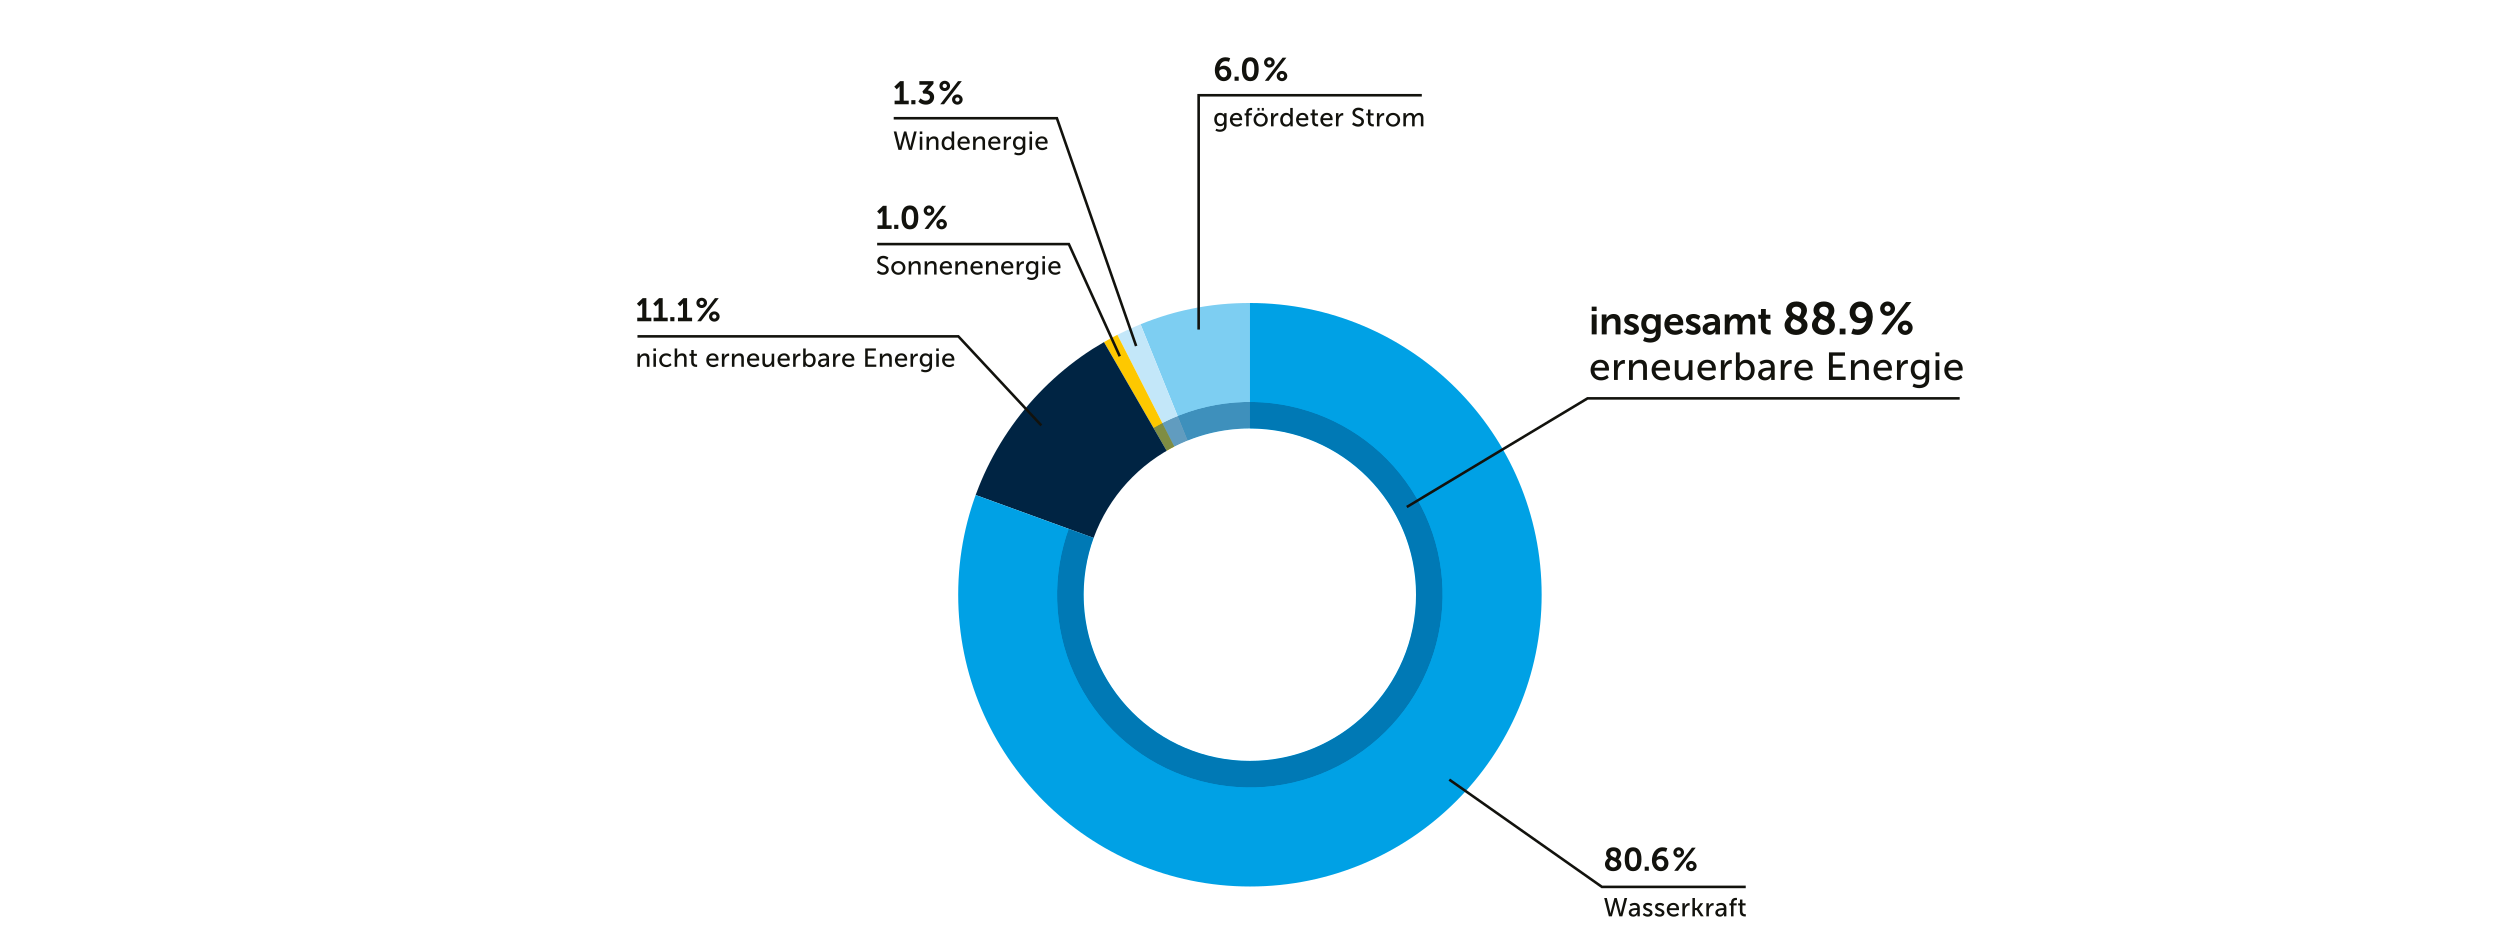 <?xml version="1.0" encoding="UTF-8"?>
<svg xmlns="http://www.w3.org/2000/svg" xmlns:xlink="http://www.w3.org/1999/xlink" id="Ebene_2" viewBox="0 0 1920 729">
  <defs>
    <clipPath id="clippath">
      <path d="M960,232.62c-123.77,0-224.11,100.34-224.11,224.11s100.34,224.11,224.11,224.11,224.11-100.34,224.11-224.11-100.34-224.11-224.11-224.11ZM959.88,584.34c-70.48,0-127.61-57.13-127.61-127.61s57.13-127.61,127.61-127.61,127.61,57.13,127.61,127.61-57.13,127.61-127.61,127.61Z" fill="none" stroke-width="0"></path>
    </clipPath>
    <clipPath id="clippath-1">
      <path d="M885.47,328.77c-70.67,41.1-94.65,131.7-53.55,202.38,41.1,70.67,131.7,94.65,202.38,53.56,70.67-41.1,94.65-131.7,53.55-202.38-41.1-70.67-131.7-94.65-202.38-53.56ZM1024.03,567.05c-60.93,35.43-139.03,14.76-174.46-46.17-35.43-60.93-14.76-139.03,46.17-174.46,60.93-35.43,139.03-14.76,174.46,46.17,35.43,60.93,14.76,139.04-46.17,174.46Z" fill="none" stroke-width="0"></path>
    </clipPath>
  </defs>
  <g id="Layout">
    <rect width="1920" height="729" fill="#fff" stroke-width="0"></rect>
    <g clip-path="url(#clippath)">
      <path d="M959.88,456.81l-83.95-207.79c27.54-11.13,54.25-16.32,83.95-16.32v224.11Z" fill="#7dcef2" stroke-width="0"></path>
      <path d="M959.88,456.81l-101.74-199.68c5.73-2.92,11.82-5.7,17.79-8.11l83.95,207.79Z" fill="#c3e7f9" stroke-width="0"></path>
      <path d="M959.88,456.81l-112.05-194.08c4.29-2.48,5.9-3.35,10.31-5.6l101.74,199.68Z" fill="#fec800" stroke-width="0"></path>
      <path d="M959.88,456.81l-210.59-76.65c18.8-51.64,50.95-89.96,98.54-117.43l112.05,194.08Z" fill="#002443" stroke-width="0"></path>
      <path d="M959.88,456.81v-224.11c123.77,0,224.11,100.34,224.11,224.11s-100.34,224.11-224.11,224.11-224.11-100.34-224.11-224.11c0-27.72,4.03-50.6,13.52-76.65l210.59,76.65Z" fill="#00a1e5" stroke-width="0"></path>
    </g>
    <g clip-path="url(#clippath-1)">
      <g opacity=".5">
        <path d="M959.39,456.13l-111.98-194.13c107-62.22,243.5-25.52,305.71,81.47,62.22,107,25.92,244.17-81.08,306.39-107,62.22-244.17,25.92-306.39-81.08-34.59-59.49-40.43-123.91-17.09-188.65l210.83,76Z" fill="#005185" stroke-width="0"></path>
      </g>
    </g>
    <polyline points="1113.04 598.73 1230.28 681.14 1340.73 681.14" fill="none" stroke="#12120d" stroke-miterlimit="10" stroke-width="2"></polyline>
    <polyline points="920.56 253.1 920.56 73.15 1091.95 73.15" fill="none" stroke="#12120d" stroke-miterlimit="10" stroke-width="2"></polyline>
    <polyline points="859.99 273.61 820.86 187.45 673.64 187.45" fill="none" stroke="#12120d" stroke-miterlimit="10" stroke-width="2"></polyline>
    <path d="M673.91,173.05h3.85v-9.85c0-.6.02-1.2.02-1.2h-.05s-.2.42-.77,1l-1.42,1.35-1.9-2,4.45-4.27h2.82v14.97h3.85v2.77h-10.85v-2.77Z" fill="#12120d" stroke-width="0"></path>
    <path d="M686.74,172.65h3.17v3.17h-3.17v-3.17Z" fill="#12120d" stroke-width="0"></path>
    <path d="M692.39,166.93c0-5.1,1.57-9.15,6.42-9.15s6.45,4.05,6.45,9.15-1.6,9.2-6.45,9.2-6.42-4.1-6.42-9.2ZM701.94,166.93c0-3.45-.7-6.17-3.12-6.17s-3.12,2.72-3.12,6.17.7,6.25,3.12,6.25,3.12-2.75,3.12-6.25Z" fill="#12120d" stroke-width="0"></path>
    <path d="M709.39,161.73c0-2.15,1.82-3.95,4.07-3.95s4.1,1.8,4.1,3.95-1.85,3.95-4.1,3.95-4.07-1.75-4.07-3.95ZM723.64,158.08h2.92l-13.62,17.75h-2.92l13.62-17.75ZM715.14,161.73c0-.9-.75-1.65-1.67-1.65s-1.65.75-1.65,1.65.73,1.65,1.65,1.65,1.67-.72,1.67-1.65ZM723.16,168.25c2.25,0,4.07,1.8,4.07,3.95s-1.82,3.92-4.07,3.92-4.07-1.75-4.07-3.92,1.8-3.95,4.07-3.95ZM723.16,173.83c.92,0,1.67-.72,1.67-1.65s-.75-1.65-1.67-1.65-1.65.75-1.65,1.65.73,1.65,1.65,1.65Z" fill="#12120d" stroke-width="0"></path>
    <path d="M674.52,207.7s1.5,1.52,3.6,1.52c1.32,0,2.44-.74,2.44-2.08,0-3.06-6.84-2.4-6.84-6.74,0-2.2,1.9-3.94,4.56-3.94s4,1.42,4,1.42l-.9,1.64s-1.3-1.22-3.1-1.22c-1.5,0-2.56.94-2.56,2.06,0,2.92,6.84,2.14,6.84,6.72,0,2.18-1.68,3.98-4.48,3.98-3,0-4.68-1.86-4.68-1.86l1.12-1.5Z" fill="#12120d" stroke-width="0"></path>
    <path d="M689.93,200.46c3.02,0,5.46,2.22,5.46,5.28s-2.44,5.32-5.46,5.32-5.46-2.24-5.46-5.32,2.44-5.28,5.46-5.28ZM689.93,209.38c1.92,0,3.48-1.52,3.48-3.64s-1.56-3.6-3.48-3.6-3.48,1.5-3.48,3.6,1.58,3.64,3.48,3.64Z" fill="#12120d" stroke-width="0"></path>
    <path d="M697.88,200.7h1.88v1.34c0,.4-.04.74-.04.74h.04c.4-.88,1.6-2.32,3.8-2.32,2.38,0,3.48,1.3,3.48,3.88v6.48h-1.94v-6.04c0-1.42-.3-2.54-1.92-2.54s-2.78,1.02-3.2,2.48c-.12.4-.16.86-.16,1.36v4.74h-1.94v-10.12Z" fill="#12120d" stroke-width="0"></path>
    <path d="M710.14,200.7h1.88v1.34c0,.4-.04.74-.04.74h.04c.4-.88,1.6-2.32,3.8-2.32,2.38,0,3.48,1.3,3.48,3.88v6.48h-1.94v-6.04c0-1.42-.3-2.54-1.92-2.54s-2.78,1.02-3.2,2.48c-.12.4-.16.86-.16,1.36v4.74h-1.94v-10.12Z" fill="#12120d" stroke-width="0"></path>
    <path d="M726.77,200.46c2.86,0,4.38,2.12,4.38,4.74,0,.26-.06.84-.06.84h-7.38c.1,2.22,1.68,3.34,3.48,3.34s3-1.18,3-1.18l.8,1.42s-1.5,1.44-3.92,1.44c-3.18,0-5.36-2.3-5.36-5.3,0-3.22,2.18-5.3,5.06-5.3ZM729.17,204.58c-.06-1.74-1.14-2.58-2.44-2.58-1.48,0-2.68.92-2.96,2.58h5.4Z" fill="#12120d" stroke-width="0"></path>
    <path d="M733.7,200.7h1.88v1.34c0,.4-.04.74-.04.74h.04c.4-.88,1.6-2.32,3.8-2.32,2.38,0,3.48,1.3,3.48,3.88v6.48h-1.94v-6.04c0-1.42-.3-2.54-1.92-2.54s-2.78,1.02-3.2,2.48c-.12.4-.16.86-.16,1.36v4.74h-1.94v-10.12Z" fill="#12120d" stroke-width="0"></path>
    <path d="M750.33,200.46c2.86,0,4.38,2.12,4.38,4.74,0,.26-.06.84-.06.84h-7.38c.1,2.22,1.68,3.34,3.48,3.34s3-1.18,3-1.18l.8,1.42s-1.5,1.44-3.92,1.44c-3.18,0-5.36-2.3-5.36-5.3,0-3.22,2.18-5.3,5.06-5.3ZM752.73,204.58c-.06-1.74-1.14-2.58-2.44-2.58-1.48,0-2.68.92-2.96,2.58h5.4Z" fill="#12120d" stroke-width="0"></path>
    <path d="M757.26,200.7h1.88v1.34c0,.4-.04.74-.04.74h.04c.4-.88,1.6-2.32,3.8-2.32,2.38,0,3.48,1.3,3.48,3.88v6.48h-1.94v-6.04c0-1.42-.3-2.54-1.92-2.54s-2.78,1.02-3.2,2.48c-.12.4-.16.86-.16,1.36v4.74h-1.94v-10.12Z" fill="#12120d" stroke-width="0"></path>
    <path d="M773.88,200.46c2.86,0,4.38,2.12,4.38,4.74,0,.26-.06.84-.06.84h-7.38c.1,2.22,1.68,3.34,3.48,3.34s3-1.18,3-1.18l.8,1.42s-1.5,1.44-3.92,1.44c-3.18,0-5.36-2.3-5.36-5.3,0-3.22,2.18-5.3,5.06-5.3ZM776.29,204.58c-.06-1.74-1.14-2.58-2.44-2.58-1.48,0-2.68.92-2.96,2.58h5.4Z" fill="#12120d" stroke-width="0"></path>
    <path d="M780.82,200.7h1.88v1.76c0,.42-.04.76-.04.76h.04c.46-1.48,1.64-2.64,3.2-2.64.26,0,.5.04.5.04v1.92s-.26-.06-.56-.06c-1.24,0-2.38.88-2.84,2.38-.18.58-.24,1.2-.24,1.82v4.14h-1.94v-10.12Z" fill="#12120d" stroke-width="0"></path>
    <path d="M792.2,213.35c1.76,0,3.2-.78,3.2-2.84v-.74c0-.32.02-.64.02-.64h-.04c-.6,1-1.54,1.58-3,1.58-2.82,0-4.52-2.26-4.52-5.18s1.62-5.06,4.42-5.06c2.44,0,3.18,1.5,3.18,1.5h.04s-.02-.14-.02-.32v-.94h1.86v9.7c0,3.34-2.54,4.62-5.1,4.62-1.22,0-2.48-.34-3.46-.84l.64-1.52s1.26.68,2.78.68ZM795.45,205.54c0-2.64-1.28-3.4-2.86-3.4-1.76,0-2.76,1.28-2.76,3.34s1.12,3.54,2.94,3.54c1.4,0,2.68-.84,2.68-3.48Z" fill="#12120d" stroke-width="0"></path>
    <path d="M800.56,196.7h1.96v1.98h-1.96v-1.98ZM800.58,200.7h1.94v10.12h-1.94v-10.12Z" fill="#12120d" stroke-width="0"></path>
    <path d="M810.12,200.46c2.86,0,4.38,2.12,4.38,4.74,0,.26-.06.84-.06.84h-7.38c.1,2.22,1.68,3.34,3.48,3.34s3-1.18,3-1.18l.8,1.42s-1.5,1.44-3.92,1.44c-3.18,0-5.36-2.3-5.36-5.3,0-3.22,2.18-5.3,5.06-5.3ZM812.52,204.58c-.06-1.74-1.14-2.58-2.44-2.58-1.48,0-2.68.92-2.96,2.58h5.4Z" fill="#12120d" stroke-width="0"></path>
    <polyline points="799.75 326.74 736.02 258.35 489.57 258.35" fill="none" stroke="#12120d" stroke-miterlimit="10" stroke-width="2"></polyline>
    <path d="M489.4,243.95h3.85v-9.85c0-.6.02-1.2.02-1.2h-.05s-.2.42-.77,1l-1.42,1.35-1.9-2,4.45-4.27h2.82v14.97h3.85v2.77h-10.85v-2.77Z" fill="#12120d" stroke-width="0"></path>
    <path d="M501.95,243.95h3.85v-9.85c0-.6.02-1.2.02-1.2h-.05s-.2.42-.77,1l-1.42,1.35-1.9-2,4.45-4.27h2.82v14.97h3.85v2.77h-10.85v-2.77Z" fill="#12120d" stroke-width="0"></path>
    <path d="M514.78,243.55h3.17v3.17h-3.17v-3.17Z" fill="#12120d" stroke-width="0"></path>
    <path d="M520.68,243.95h3.85v-9.85c0-.6.02-1.2.02-1.2h-.05s-.2.42-.77,1l-1.42,1.35-1.9-2,4.45-4.27h2.82v14.97h3.85v2.77h-10.85v-2.77Z" fill="#12120d" stroke-width="0"></path>
    <path d="M534.83,232.63c0-2.15,1.82-3.95,4.07-3.95s4.1,1.8,4.1,3.95-1.85,3.95-4.1,3.95-4.07-1.75-4.07-3.95ZM549.07,228.98h2.92l-13.62,17.75h-2.92l13.62-17.75ZM540.57,232.63c0-.9-.75-1.65-1.67-1.65s-1.65.75-1.65,1.65.73,1.65,1.65,1.65,1.67-.72,1.67-1.65ZM548.6,239.15c2.25,0,4.07,1.8,4.07,3.95s-1.82,3.92-4.07,3.92-4.07-1.75-4.07-3.92,1.8-3.95,4.07-3.95ZM548.6,244.72c.92,0,1.67-.72,1.67-1.65s-.75-1.65-1.67-1.65-1.65.75-1.65,1.65.73,1.65,1.65,1.65Z" fill="#12120d" stroke-width="0"></path>
    <path d="M489.57,271.6h1.88v1.34c0,.4-.04.74-.04.74h.04c.4-.88,1.6-2.32,3.8-2.32,2.38,0,3.48,1.3,3.48,3.88v6.48h-1.94v-6.04c0-1.42-.3-2.54-1.92-2.54s-2.78,1.02-3.2,2.48c-.12.4-.16.86-.16,1.36v4.74h-1.94v-10.12Z" fill="#12120d" stroke-width="0"></path>
    <path d="M501.81,267.6h1.96v1.98h-1.96v-1.98ZM501.83,271.6h1.94v10.12h-1.94v-10.12Z" fill="#12120d" stroke-width="0"></path>
    <path d="M511.71,271.36c2.54,0,3.8,1.48,3.8,1.48l-.92,1.36s-1.08-1.16-2.8-1.16c-2.04,0-3.52,1.52-3.52,3.6s1.48,3.64,3.58,3.64c1.88,0,3.12-1.36,3.12-1.36l.78,1.42s-1.4,1.62-4.04,1.62c-3.18,0-5.42-2.26-5.42-5.3s2.24-5.3,5.42-5.3Z" fill="#12120d" stroke-width="0"></path>
    <path d="M518.15,267.6h1.94v5.18c0,.48-.04.84-.04.84h.04c.44-.98,1.72-2.26,3.74-2.26,2.38,0,3.48,1.3,3.48,3.88v6.48h-1.94v-6.04c0-1.42-.3-2.54-1.92-2.54-1.52,0-2.78,1.04-3.2,2.5-.12.4-.16.86-.16,1.34v4.74h-1.94v-14.12Z" fill="#12120d" stroke-width="0"></path>
    <path d="M530.83,273.3h-1.32v-1.56h1.38v-2.92h1.88v2.92h2.44v1.56h-2.44v4.5c0,2.02,1.42,2.28,2.16,2.28.28,0,.46-.04.46-.04v1.72s-.28.04-.68.04c-1.3,0-3.88-.4-3.88-3.78v-4.72Z" fill="#12120d" stroke-width="0"></path>
    <path d="M547.47,271.36c2.86,0,4.38,2.12,4.38,4.74,0,.26-.06.84-.06.84h-7.38c.1,2.22,1.68,3.34,3.48,3.34s3-1.18,3-1.18l.8,1.42s-1.5,1.44-3.92,1.44c-3.18,0-5.36-2.3-5.36-5.3,0-3.22,2.18-5.3,5.06-5.3ZM549.87,275.48c-.06-1.74-1.14-2.58-2.44-2.58-1.48,0-2.68.92-2.96,2.58h5.4Z" fill="#12120d" stroke-width="0"></path>
    <path d="M554.41,271.6h1.88v1.76c0,.42-.04.76-.04.76h.04c.46-1.48,1.64-2.64,3.2-2.64.26,0,.5.04.5.04v1.92s-.26-.06-.56-.06c-1.24,0-2.38.88-2.84,2.38-.18.58-.24,1.2-.24,1.82v4.14h-1.94v-10.12Z" fill="#12120d" stroke-width="0"></path>
    <path d="M562.11,271.6h1.88v1.34c0,.4-.04.74-.04.74h.04c.4-.88,1.6-2.32,3.8-2.32,2.38,0,3.48,1.3,3.48,3.88v6.48h-1.94v-6.04c0-1.42-.3-2.54-1.92-2.54s-2.78,1.02-3.2,2.48c-.12.4-.16.86-.16,1.36v4.74h-1.94v-10.12Z" fill="#12120d" stroke-width="0"></path>
    <path d="M578.73,271.36c2.86,0,4.38,2.12,4.38,4.74,0,.26-.06.84-.06.84h-7.38c.1,2.22,1.68,3.34,3.48,3.34s3-1.18,3-1.18l.8,1.42s-1.5,1.44-3.92,1.44c-3.18,0-5.36-2.3-5.36-5.3,0-3.22,2.18-5.3,5.06-5.3ZM581.13,275.48c-.06-1.74-1.14-2.58-2.44-2.58-1.48,0-2.68.92-2.96,2.58h5.4Z" fill="#12120d" stroke-width="0"></path>
    <path d="M585.53,271.6h1.94v6.04c0,1.4.28,2.52,1.9,2.52,2.06,0,3.28-1.82,3.28-3.82v-4.74h1.94v10.12h-1.88v-1.34c0-.42.04-.74.04-.74h-.04c-.42,1-1.74,2.32-3.72,2.32-2.28,0-3.46-1.2-3.46-3.88v-6.48Z" fill="#12120d" stroke-width="0"></path>
    <path d="M602.19,271.36c2.86,0,4.38,2.12,4.38,4.74,0,.26-.06.84-.06.84h-7.38c.1,2.22,1.68,3.34,3.48,3.34s3-1.18,3-1.18l.8,1.42s-1.5,1.44-3.92,1.44c-3.18,0-5.36-2.3-5.36-5.3,0-3.22,2.18-5.3,5.06-5.3ZM604.59,275.48c-.06-1.74-1.14-2.58-2.44-2.58-1.48,0-2.68.92-2.96,2.58h5.4Z" fill="#12120d" stroke-width="0"></path>
    <path d="M609.13,271.6h1.88v1.76c0,.42-.04.76-.04.76h.04c.46-1.48,1.64-2.64,3.2-2.64.26,0,.5.04.5.04v1.92s-.26-.06-.56-.06c-1.24,0-2.38.88-2.84,2.38-.18.58-.24,1.2-.24,1.82v4.14h-1.94v-10.12Z" fill="#12120d" stroke-width="0"></path>
    <path d="M616.83,267.6h1.94v4.62c0,.5-.04.86-.04.86h.04s.86-1.72,3.24-1.72c2.72,0,4.44,2.16,4.44,5.3s-1.94,5.3-4.6,5.3c-2.26,0-3.18-1.74-3.18-1.74h-.04s.04.32.04.76v.74h-1.84v-14.12ZM621.57,280.3c1.6,0,2.92-1.32,2.92-3.62s-1.18-3.62-2.86-3.62c-1.52,0-2.92,1.06-2.92,3.64,0,1.8.94,3.6,2.86,3.6Z" fill="#12120d" stroke-width="0"></path>
    <path d="M634.31,275.4h.44v-.18c0-1.66-.94-2.22-2.22-2.22-1.56,0-2.82.98-2.82.98l-.8-1.42s1.46-1.2,3.78-1.2c2.56,0,4,1.4,4,3.96v6.4h-1.8v-.96c0-.46.04-.8.04-.8h-.04s-.82,2-3.24,2c-1.74,0-3.44-1.06-3.44-3.08,0-3.34,4.4-3.48,6.1-3.48ZM632.07,280.4c1.64,0,2.7-1.72,2.7-3.22v-.32h-.5c-1.46,0-4.1.1-4.1,1.92,0,.82.64,1.62,1.9,1.62Z" fill="#12120d" stroke-width="0"></path>
    <path d="M639.79,271.6h1.88v1.76c0,.42-.04.76-.04.76h.04c.46-1.48,1.64-2.64,3.2-2.64.26,0,.5.04.5.04v1.92s-.26-.06-.56-.06c-1.24,0-2.38.88-2.84,2.38-.18.58-.24,1.2-.24,1.82v4.14h-1.94v-10.12Z" fill="#12120d" stroke-width="0"></path>
    <path d="M651.79,271.36c2.86,0,4.38,2.12,4.38,4.74,0,.26-.06.84-.06.84h-7.38c.1,2.22,1.68,3.34,3.48,3.34s3-1.18,3-1.18l.8,1.42s-1.5,1.44-3.92,1.44c-3.18,0-5.36-2.3-5.36-5.3,0-3.22,2.18-5.3,5.06-5.3ZM654.19,275.48c-.06-1.74-1.14-2.58-2.44-2.58-1.48,0-2.68.92-2.96,2.58h5.4Z" fill="#12120d" stroke-width="0"></path>
    <path d="M664.47,267.6h8.2v1.72h-6.22v4.42h5.06v1.72h-5.06v4.54h6.56v1.72h-8.54v-14.12Z" fill="#12120d" stroke-width="0"></path>
    <path d="M675.73,271.6h1.88v1.34c0,.4-.04.74-.04.74h.04c.4-.88,1.6-2.32,3.8-2.32,2.38,0,3.48,1.3,3.48,3.88v6.48h-1.94v-6.04c0-1.42-.3-2.54-1.92-2.54s-2.78,1.02-3.2,2.48c-.12.4-.16.86-.16,1.36v4.74h-1.94v-10.12Z" fill="#12120d" stroke-width="0"></path>
    <path d="M692.35,271.36c2.86,0,4.38,2.12,4.38,4.74,0,.26-.06.84-.06.84h-7.38c.1,2.22,1.68,3.34,3.48,3.34s3-1.18,3-1.18l.8,1.42s-1.5,1.44-3.92,1.44c-3.18,0-5.36-2.3-5.36-5.3,0-3.22,2.18-5.3,5.06-5.3ZM694.75,275.48c-.06-1.74-1.14-2.58-2.44-2.58-1.48,0-2.68.92-2.96,2.58h5.4Z" fill="#12120d" stroke-width="0"></path>
    <path d="M699.29,271.6h1.88v1.76c0,.42-.04.76-.04.76h.04c.46-1.48,1.64-2.64,3.2-2.64.26,0,.5.04.5.04v1.92s-.26-.06-.56-.06c-1.24,0-2.38.88-2.84,2.38-.18.58-.24,1.2-.24,1.82v4.14h-1.94v-10.12Z" fill="#12120d" stroke-width="0"></path>
    <path d="M710.67,284.24c1.76,0,3.2-.78,3.2-2.84v-.74c0-.32.02-.64.02-.64h-.04c-.6,1-1.54,1.58-3,1.58-2.82,0-4.52-2.26-4.52-5.18s1.62-5.06,4.42-5.06c2.44,0,3.18,1.5,3.18,1.5h.04s-.02-.14-.02-.32v-.94h1.86v9.7c0,3.34-2.54,4.62-5.1,4.62-1.22,0-2.48-.34-3.46-.84l.64-1.52s1.26.68,2.78.68ZM713.91,276.44c0-2.64-1.28-3.4-2.86-3.4-1.76,0-2.76,1.28-2.76,3.34s1.12,3.54,2.94,3.54c1.4,0,2.68-.84,2.68-3.48Z" fill="#12120d" stroke-width="0"></path>
    <path d="M719.03,267.6h1.96v1.98h-1.96v-1.98ZM719.05,271.6h1.94v10.12h-1.94v-10.12Z" fill="#12120d" stroke-width="0"></path>
    <path d="M728.59,271.36c2.86,0,4.38,2.12,4.38,4.74,0,.26-.06.84-.06.84h-7.38c.1,2.22,1.68,3.34,3.48,3.34s3-1.18,3-1.18l.8,1.42s-1.5,1.44-3.92,1.44c-3.18,0-5.36-2.3-5.36-5.3,0-3.22,2.18-5.3,5.06-5.3ZM730.99,275.48c-.06-1.74-1.14-2.58-2.44-2.58-1.48,0-2.68.92-2.96,2.58h5.4Z" fill="#12120d" stroke-width="0"></path>
    <polyline points="872.56 265.75 811.69 90.78 686.37 90.78" fill="none" stroke="#12120d" stroke-miterlimit="10" stroke-width="2"></polyline>
    <path d="M687.06,77.3h3.85v-9.85c0-.6.02-1.2.02-1.2h-.05s-.2.42-.77,1l-1.42,1.35-1.9-2,4.45-4.27h2.82v14.97h3.85v2.77h-10.85v-2.77Z" fill="#12120d" stroke-width="0"></path>
    <path d="M699.88,76.91h3.17v3.17h-3.17v-3.17Z" fill="#12120d" stroke-width="0"></path>
    <path d="M706.95,75.53s1.67,1.8,4.02,1.8c1.85,0,3.2-1.12,3.2-2.65,0-1.88-1.72-2.75-3.8-2.75h-1.23l-.72-1.65,3.25-3.85c.7-.83,1.27-1.35,1.27-1.35v-.05s-.52.07-1.57.07h-5.3v-2.77h10.85v2.03l-4.35,5.02c2.45.35,4.85,2.1,4.85,5.17s-2.3,5.82-6.25,5.82-5.87-2.37-5.87-2.37l1.65-2.47Z" fill="#12120d" stroke-width="0"></path>
    <path d="M721.48,65.98c0-2.15,1.82-3.95,4.07-3.95s4.1,1.8,4.1,3.95-1.85,3.95-4.1,3.95-4.07-1.75-4.07-3.95ZM735.73,62.33h2.92l-13.62,17.75h-2.92l13.62-17.75ZM727.23,65.98c0-.9-.75-1.65-1.67-1.65s-1.65.75-1.65,1.65.73,1.65,1.65,1.65,1.67-.72,1.67-1.65ZM735.25,72.51c2.25,0,4.07,1.8,4.07,3.95s-1.82,3.92-4.07,3.92-4.07-1.75-4.07-3.92,1.8-3.95,4.07-3.95ZM735.25,78.08c.92,0,1.67-.72,1.67-1.65s-.75-1.65-1.67-1.65-1.65.75-1.65,1.65.73,1.65,1.65,1.65Z" fill="#12120d" stroke-width="0"></path>
    <path d="M696.03,100.96l2.76,10.36c.2.78.3,1.5.3,1.5h.04s.06-.74.26-1.5l2.6-10.36h2.04l-3.7,14.12h-2.3l-2.44-9.16c-.24-.9-.42-2-.42-2h-.04s-.18,1.1-.42,2l-2.44,9.16h-2.3l-3.6-14.12h2.04l2.5,10.36c.18.76.26,1.5.26,1.5h.04s.1-.72.3-1.5l2.76-10.36h1.76Z" fill="#12120d" stroke-width="0"></path>
    <path d="M706.37,100.96h1.96v1.98h-1.96v-1.98ZM706.39,104.96h1.94v10.12h-1.94v-10.12Z" fill="#12120d" stroke-width="0"></path>
    <path d="M711.57,104.96h1.88v1.34c0,.4-.04.74-.04.74h.04c.4-.88,1.6-2.32,3.8-2.32,2.38,0,3.48,1.3,3.48,3.88v6.48h-1.94v-6.04c0-1.42-.3-2.54-1.92-2.54s-2.78,1.02-3.2,2.48c-.12.4-.16.86-.16,1.36v4.74h-1.94v-10.12Z" fill="#12120d" stroke-width="0"></path>
    <path d="M727.75,104.72c2.34,0,3.12,1.6,3.12,1.6h.04s-.04-.3-.04-.68v-4.68h1.94v14.12h-1.84v-.96c0-.4.02-.68.02-.68h-.04s-.82,1.88-3.32,1.88c-2.74,0-4.46-2.16-4.46-5.3s1.9-5.3,4.58-5.3ZM728.01,113.64c1.5,0,2.92-1.06,2.92-3.64,0-1.8-.94-3.6-2.86-3.6-1.6,0-2.92,1.32-2.92,3.62s1.18,3.62,2.86,3.62Z" fill="#12120d" stroke-width="0"></path>
    <path d="M740.41,104.72c2.86,0,4.38,2.12,4.38,4.74,0,.26-.06.84-.06.84h-7.38c.1,2.22,1.68,3.34,3.48,3.34s3-1.18,3-1.18l.8,1.42s-1.5,1.44-3.92,1.44c-3.18,0-5.36-2.3-5.36-5.3,0-3.22,2.18-5.3,5.06-5.3ZM742.81,108.84c-.06-1.74-1.14-2.58-2.44-2.58-1.48,0-2.68.92-2.96,2.58h5.4Z" fill="#12120d" stroke-width="0"></path>
    <path d="M747.35,104.96h1.88v1.34c0,.4-.04.74-.04.74h.04c.4-.88,1.6-2.32,3.8-2.32,2.38,0,3.48,1.3,3.48,3.88v6.48h-1.94v-6.04c0-1.42-.3-2.54-1.92-2.54s-2.78,1.02-3.2,2.48c-.12.4-.16.86-.16,1.36v4.74h-1.94v-10.12Z" fill="#12120d" stroke-width="0"></path>
    <path d="M763.97,104.72c2.86,0,4.38,2.12,4.38,4.74,0,.26-.06.84-.06.84h-7.38c.1,2.22,1.68,3.34,3.48,3.34s3-1.18,3-1.18l.8,1.42s-1.5,1.44-3.92,1.44c-3.18,0-5.36-2.3-5.36-5.3,0-3.22,2.18-5.3,5.06-5.3ZM766.37,108.84c-.06-1.74-1.14-2.58-2.44-2.58-1.48,0-2.68.92-2.96,2.58h5.4Z" fill="#12120d" stroke-width="0"></path>
    <path d="M770.91,104.96h1.88v1.76c0,.42-.04.76-.04.76h.04c.46-1.48,1.64-2.64,3.2-2.64.26,0,.5.04.5.04v1.92s-.26-.06-.56-.06c-1.24,0-2.38.88-2.84,2.38-.18.58-.24,1.2-.24,1.82v4.14h-1.94v-10.12Z" fill="#12120d" stroke-width="0"></path>
    <path d="M782.29,117.6c1.76,0,3.2-.78,3.2-2.84v-.74c0-.32.02-.64.02-.64h-.04c-.6,1-1.54,1.58-3,1.58-2.82,0-4.52-2.26-4.52-5.18s1.62-5.06,4.42-5.06c2.44,0,3.18,1.5,3.18,1.5h.04s-.02-.14-.02-.32v-.94h1.86v9.7c0,3.34-2.54,4.62-5.1,4.62-1.22,0-2.48-.34-3.46-.84l.64-1.52s1.26.68,2.78.68ZM785.53,109.8c0-2.64-1.28-3.4-2.86-3.4-1.76,0-2.76,1.28-2.76,3.34s1.12,3.54,2.94,3.54c1.4,0,2.68-.84,2.68-3.48Z" fill="#12120d" stroke-width="0"></path>
    <path d="M790.65,100.96h1.96v1.98h-1.96v-1.98ZM790.67,104.96h1.94v10.12h-1.94v-10.12Z" fill="#12120d" stroke-width="0"></path>
    <path d="M800.21,104.72c2.86,0,4.38,2.12,4.38,4.74,0,.26-.06.84-.06.84h-7.38c.1,2.22,1.68,3.34,3.48,3.34s3-1.18,3-1.18l.8,1.42s-1.5,1.44-3.92,1.44c-3.18,0-5.36-2.3-5.36-5.3,0-3.22,2.18-5.3,5.06-5.3ZM802.61,108.84c-.06-1.74-1.14-2.58-2.44-2.58-1.48,0-2.68.92-2.96,2.58h5.4Z" fill="#12120d" stroke-width="0"></path>
    <polyline points="1505.03 305.96 1219.19 305.96 1080.42 389.37" fill="none" stroke="#12120d" stroke-miterlimit="10" stroke-width="2"></polyline>
    <path d="M1235.28,659.04c-1.08-.83-1.83-1.9-1.83-3.47,0-2.45,1.8-4.85,5.7-4.85,3.3,0,5.75,1.85,5.75,4.92,0,2.2-1.8,4.17-1.97,4.37,1.3.83,2.27,1.95,2.27,3.77,0,2.72-2.27,5.27-6.25,5.27s-6.35-2.4-6.35-5.45c0-2.52,2.12-4.2,2.67-4.57ZM1237.56,660.36c-.58.47-1.65,1.52-1.65,3,0,1.67,1.42,2.85,3.05,2.85s2.97-1,2.97-2.57-2.22-2.25-4.37-3.27ZM1240.56,658.84c.25-.27,1.2-1.45,1.2-3,0-1.38-1.05-2.25-2.65-2.25s-2.47.9-2.47,2.05c0,1.62,1.9,2.32,3.92,3.2Z" fill="#12120d" stroke-width="0"></path>
    <path d="M1247.78,659.86c0-5.1,1.58-9.15,6.42-9.15s6.45,4.05,6.45,9.15-1.6,9.2-6.45,9.2-6.42-4.1-6.42-9.2ZM1257.33,659.86c0-3.45-.7-6.17-3.12-6.17s-3.12,2.72-3.12,6.17.7,6.25,3.12,6.25,3.12-2.75,3.12-6.25Z" fill="#12120d" stroke-width="0"></path>
    <path d="M1263.13,665.59h3.17v3.17h-3.17v-3.17Z" fill="#12120d" stroke-width="0"></path>
    <path d="M1268.68,660.64c0-4.65,2.67-9.92,8.17-9.92,2.25,0,3.62.75,3.62.75l-.95,2.77s-1.12-.55-2.5-.55c-2.8,0-4.27,2.32-4.72,4.75h.05c.62-.72,2.05-1.25,3.32-1.25,3.5,0,5.7,2.72,5.7,5.92s-2.32,5.95-5.85,5.95c-3.7,0-6.85-3.07-6.85-8.42ZM1278.18,663.11c0-1.8-1.12-3.27-3.25-3.27-1.6,0-2.9.83-2.9,1.92,0,2.22,1.62,4.35,3.5,4.35,1.65,0,2.65-1.32,2.65-3Z" fill="#12120d" stroke-width="0"></path>
    <path d="M1285.16,654.66c0-2.15,1.83-3.95,4.07-3.95s4.1,1.8,4.1,3.95-1.85,3.95-4.1,3.95-4.07-1.75-4.07-3.95ZM1299.4,651.01h2.92l-13.62,17.75h-2.92l13.62-17.75ZM1290.91,654.66c0-.9-.75-1.65-1.67-1.65s-1.65.75-1.65,1.65.72,1.65,1.65,1.65,1.67-.72,1.67-1.65ZM1298.93,661.19c2.25,0,4.07,1.8,4.07,3.95s-1.82,3.92-4.07,3.92-4.07-1.75-4.07-3.92,1.8-3.95,4.07-3.95ZM1298.93,666.76c.92,0,1.67-.73,1.67-1.65s-.75-1.65-1.67-1.65-1.65.75-1.65,1.65.73,1.65,1.65,1.65Z" fill="#12120d" stroke-width="0"></path>
    <path d="M1241.66,689.64l2.76,10.36c.2.78.3,1.5.3,1.5h.04s.06-.74.26-1.5l2.6-10.36h2.04l-3.7,14.12h-2.3l-2.44-9.16c-.24-.9-.42-2-.42-2h-.04s-.18,1.1-.42,2l-2.44,9.16h-2.3l-3.6-14.12h2.04l2.5,10.36c.18.76.26,1.5.26,1.5h.04s.1-.72.3-1.5l2.76-10.36h1.76Z" fill="#12120d" stroke-width="0"></path>
    <path d="M1256.97,697.44h.44v-.18c0-1.66-.94-2.22-2.22-2.22-1.56,0-2.82.98-2.82.98l-.8-1.42s1.46-1.2,3.78-1.2c2.56,0,4,1.4,4,3.96v6.4h-1.8v-.96c0-.46.04-.8.04-.8h-.04s-.82,2-3.24,2c-1.74,0-3.44-1.06-3.44-3.08,0-3.34,4.4-3.48,6.1-3.48ZM1254.73,702.44c1.64,0,2.7-1.72,2.7-3.22v-.32h-.5c-1.46,0-4.1.1-4.1,1.92,0,.82.64,1.62,1.9,1.62Z" fill="#12120d" stroke-width="0"></path>
    <path d="M1262.57,701.14s1.14,1.18,2.9,1.18c.84,0,1.68-.44,1.68-1.26,0-1.86-5.2-1.48-5.2-4.78,0-1.84,1.64-2.88,3.66-2.88,2.22,0,3.26,1.12,3.26,1.12l-.78,1.46s-.9-.9-2.5-.9c-.84,0-1.66.36-1.66,1.24,0,1.82,5.2,1.42,5.2,4.74,0,1.68-1.44,2.94-3.66,2.94-2.48,0-3.84-1.48-3.84-1.48l.94-1.38Z" fill="#12120d" stroke-width="0"></path>
    <path d="M1271.73,701.14s1.14,1.18,2.9,1.18c.84,0,1.68-.44,1.68-1.26,0-1.86-5.2-1.48-5.2-4.78,0-1.84,1.64-2.88,3.66-2.88,2.22,0,3.26,1.12,3.26,1.12l-.78,1.46s-.9-.9-2.5-.9c-.84,0-1.66.36-1.66,1.24,0,1.82,5.2,1.42,5.2,4.74,0,1.68-1.44,2.94-3.66,2.94-2.48,0-3.84-1.48-3.84-1.48l.94-1.38Z" fill="#12120d" stroke-width="0"></path>
    <path d="M1285.13,693.4c2.86,0,4.38,2.12,4.38,4.74,0,.26-.06.84-.06.84h-7.38c.1,2.22,1.68,3.34,3.48,3.34s3-1.18,3-1.18l.8,1.42s-1.5,1.44-3.92,1.44c-3.18,0-5.36-2.3-5.36-5.3,0-3.22,2.18-5.3,5.06-5.3ZM1287.53,697.52c-.06-1.74-1.14-2.58-2.44-2.58-1.48,0-2.68.92-2.96,2.58h5.4Z" fill="#12120d" stroke-width="0"></path>
    <path d="M1292.07,693.64h1.88v1.76c0,.42-.04.76-.04.76h.04c.46-1.48,1.64-2.64,3.2-2.64.26,0,.5.04.5.04v1.92s-.26-.06-.56-.06c-1.24,0-2.38.88-2.84,2.38-.18.58-.24,1.2-.24,1.82v4.14h-1.94v-10.12Z" fill="#12120d" stroke-width="0"></path>
    <path d="M1299.77,689.64h1.94v7.72h1.42l2.76-3.72h2.2l-3.36,4.46v.04l3.74,5.62h-2.26l-3.04-4.76h-1.46v4.76h-1.94v-14.12Z" fill="#12120d" stroke-width="0"></path>
    <path d="M1310.49,693.64h1.88v1.76c0,.42-.04.76-.04.76h.04c.46-1.48,1.64-2.64,3.2-2.64.26,0,.5.04.5.04v1.92s-.26-.06-.56-.06c-1.24,0-2.38.88-2.84,2.38-.18.58-.24,1.2-.24,1.82v4.14h-1.94v-10.12Z" fill="#12120d" stroke-width="0"></path>
    <path d="M1323.47,697.44h.44v-.18c0-1.66-.94-2.22-2.22-2.22-1.56,0-2.82.98-2.82.98l-.8-1.42s1.46-1.2,3.78-1.2c2.56,0,4,1.4,4,3.96v6.4h-1.8v-.96c0-.46.04-.8.04-.8h-.04s-.82,2-3.24,2c-1.74,0-3.44-1.06-3.44-3.08,0-3.34,4.4-3.48,6.1-3.48ZM1321.23,702.44c1.64,0,2.7-1.72,2.7-3.22v-.32h-.5c-1.46,0-4.1.1-4.1,1.92,0,.82.64,1.62,1.9,1.62Z" fill="#12120d" stroke-width="0"></path>
    <path d="M1329.43,695.34h-1.26v-1.56h1.26v-.48c0-3.34,2.52-3.76,3.8-3.76.44,0,.74.06.74.06v1.66s-.2-.04-.5-.04c-.74,0-2.12.24-2.12,2.12v.44h2.4v1.56h-2.4v8.42h-1.92v-8.42Z" fill="#12120d" stroke-width="0"></path>
    <path d="M1336.23,695.34h-1.32v-1.56h1.38v-2.92h1.88v2.92h2.44v1.56h-2.44v4.5c0,2.02,1.42,2.28,2.16,2.28.28,0,.46-.04.46-.04v1.72s-.28.04-.68.04c-1.3,0-3.88-.4-3.88-3.78v-4.72Z" fill="#12120d" stroke-width="0"></path>
    <path d="M1222.42,235.5h3.78v3.39h-3.78v-3.39ZM1222.42,241.5h3.81v15.3h-3.81v-15.3Z" fill="#12120d" stroke-width="0"></path>
    <path d="M1230.13,241.5h3.66v1.77c0,.57-.06,1.05-.06,1.05h.06c.66-1.29,2.34-3.18,5.43-3.18,3.39,0,5.31,1.77,5.31,5.82v9.84h-3.78v-9.06c0-1.86-.48-3.12-2.43-3.12s-3.54,1.29-4.11,3.12c-.21.63-.27,1.32-.27,2.04v7.02h-3.81v-15.3Z" fill="#12120d" stroke-width="0"></path>
    <path d="M1248.67,252.24s1.68,1.68,4.17,1.68c1.08,0,2.01-.48,2.01-1.38,0-2.28-7.44-1.98-7.44-6.9,0-2.85,2.55-4.5,5.85-4.5s5.13,1.74,5.13,1.74l-1.41,2.82s-1.41-1.32-3.75-1.32c-.99,0-1.95.42-1.95,1.38,0,2.16,7.44,1.89,7.44,6.81,0,2.55-2.22,4.59-5.85,4.59-3.81,0-5.94-2.25-5.94-2.25l1.74-2.67Z" fill="#12120d" stroke-width="0"></path>
    <path d="M1267.27,259.86c2.34,0,4.32-.99,4.32-3.72v-.9c0-.36.06-.81.06-.81h-.06c-.9,1.35-2.22,2.07-4.26,2.07-4.38,0-6.87-3.54-6.87-7.74s2.37-7.62,6.78-7.62c3.33,0,4.53,1.95,4.53,1.95h.09s-.03-.18-.03-.42v-1.17h3.57v14.37c0,5.25-4.08,7.23-8.07,7.23-1.92,0-3.96-.54-5.43-1.32l1.14-2.91s1.92.99,4.23.99ZM1271.68,248.79c0-3.48-1.71-4.41-3.78-4.41-2.31,0-3.6,1.68-3.6,4.26s1.38,4.65,3.84,4.65c1.83,0,3.54-1.05,3.54-4.5Z" fill="#12120d" stroke-width="0"></path>
    <path d="M1285.99,241.14c4.41,0,6.78,3.21,6.78,7.26,0,.45-.09,1.47-.09,1.47h-10.56c.24,2.67,2.31,4.05,4.59,4.05,2.46,0,4.41-1.68,4.41-1.68l1.47,2.73s-2.34,2.19-6.15,2.19c-5.07,0-8.22-3.66-8.22-8.01,0-4.71,3.21-8.01,7.77-8.01ZM1288.93,247.26c-.06-2.07-1.35-3.18-3.03-3.18-1.95,0-3.3,1.2-3.66,3.18h6.69Z" fill="#12120d" stroke-width="0"></path>
    <path d="M1296.07,252.24s1.68,1.68,4.17,1.68c1.08,0,2.01-.48,2.01-1.38,0-2.28-7.44-1.98-7.44-6.9,0-2.85,2.55-4.5,5.85-4.5s5.13,1.74,5.13,1.74l-1.41,2.82s-1.41-1.32-3.75-1.32c-.99,0-1.95.42-1.95,1.38,0,2.16,7.44,1.89,7.44,6.81,0,2.55-2.22,4.59-5.85,4.59-3.81,0-5.94-2.25-5.94-2.25l1.74-2.67Z" fill="#12120d" stroke-width="0"></path>
    <path d="M1316.65,247.2h.51v-.21c0-2.01-1.26-2.7-2.94-2.7-2.19,0-4.2,1.47-4.2,1.47l-1.44-2.73s2.37-1.89,6-1.89c4.02,0,6.36,2.22,6.36,6.09v9.57h-3.51v-1.26c0-.6.06-1.08.06-1.08h-.06s-1.17,2.7-4.65,2.7c-2.73,0-5.19-1.71-5.19-4.77,0-4.86,6.57-5.19,9.06-5.19ZM1313.74,254.19c2.01,0,3.45-2.16,3.45-4.02v-.36h-.66c-1.95,0-5.1.27-5.1,2.4,0,1.02.75,1.98,2.31,1.98Z" fill="#12120d" stroke-width="0"></path>
    <path d="M1324.6,241.5h3.66v1.77c0,.57-.06,1.05-.06,1.05h.06c.75-1.5,2.58-3.18,4.98-3.18s3.84,1.08,4.47,3.15h.06c.84-1.65,2.82-3.15,5.22-3.15,3.18,0,5.01,1.8,5.01,5.82v9.84h-3.81v-9.12c0-1.74-.33-3.06-2.1-3.06-1.95,0-3.24,1.56-3.69,3.48-.15.6-.18,1.26-.18,1.98v6.72h-3.81v-9.12c0-1.65-.27-3.06-2.07-3.06-1.98,0-3.27,1.56-3.75,3.51-.15.57-.18,1.26-.18,1.95v6.72h-3.81v-15.3Z" fill="#12120d" stroke-width="0"></path>
    <path d="M1352.35,244.77h-1.98v-3.03h2.07v-4.41h3.72v4.41h3.48v3.03h-3.48v5.94c0,2.52,1.98,2.88,3.03,2.88.42,0,.69-.06.69-.06v3.33s-.45.09-1.17.09c-2.13,0-6.36-.63-6.36-5.76v-6.42Z" fill="#12120d" stroke-width="0"></path>
    <path d="M1374.28,243.19c-1.51-1.16-2.56-2.66-2.56-4.87,0-3.43,2.52-6.79,7.98-6.79,4.62,0,8.05,2.59,8.05,6.9,0,3.08-2.52,5.85-2.76,6.13,1.82,1.16,3.19,2.73,3.19,5.29,0,3.82-3.19,7.39-8.75,7.39s-8.89-3.36-8.89-7.63c0-3.54,2.98-5.88,3.75-6.41ZM1377.47,245.04c-.8.67-2.31,2.14-2.31,4.2,0,2.35,2,3.99,4.27,3.99s4.17-1.4,4.17-3.61-3.12-3.15-6.13-4.59ZM1381.67,242.91c.35-.39,1.68-2.03,1.68-4.2,0-1.93-1.47-3.15-3.71-3.15s-3.47,1.26-3.47,2.87c0,2.28,2.66,3.26,5.5,4.48Z" fill="#12120d" stroke-width="0"></path>
    <path d="M1395.32,243.19c-1.5-1.16-2.56-2.66-2.56-4.87,0-3.43,2.52-6.79,7.98-6.79,4.62,0,8.05,2.59,8.05,6.9,0,3.08-2.52,5.85-2.77,6.13,1.82,1.16,3.19,2.73,3.19,5.29,0,3.82-3.19,7.39-8.75,7.39s-8.89-3.36-8.89-7.63c0-3.54,2.97-5.88,3.75-6.41ZM1398.5,245.04c-.81.67-2.31,2.14-2.31,4.2,0,2.35,2,3.99,4.27,3.99s4.17-1.4,4.17-3.61-3.12-3.15-6.12-4.59ZM1402.7,242.91c.35-.39,1.68-2.03,1.68-4.2,0-1.93-1.47-3.15-3.71-3.15s-3.46,1.26-3.46,2.87c0,2.28,2.66,3.26,5.5,4.48Z" fill="#12120d" stroke-width="0"></path>
    <path d="M1412.89,252.36h4.45v4.45h-4.45v-4.45Z" fill="#12120d" stroke-width="0"></path>
    <path d="M1421.78,256.17l1.33-3.89s1.58.81,3.46.81c3.92,0,6.02-3.26,6.65-6.65h-.07c-.88,1.02-2.91,1.75-4.69,1.75-4.9,0-7.95-3.85-7.95-8.33s3.25-8.33,8.19-8.33c5.18,0,9.59,4.31,9.59,11.8,0,6.51-3.75,13.9-11.45,13.9-3.15,0-5.08-1.05-5.08-1.05ZM1433.61,241.78c0-3.12-2.31-6.09-4.9-6.09-2.31,0-3.75,1.82-3.75,4.17,0,2.52,1.58,4.62,4.58,4.62,2.24,0,4.06-1.19,4.06-2.7Z" fill="#12120d" stroke-width="0"></path>
    <path d="M1443.93,237.06c0-3.01,2.55-5.53,5.71-5.53s5.74,2.52,5.74,5.53-2.59,5.53-5.74,5.53-5.71-2.45-5.71-5.53ZM1463.88,231.95h4.09l-19.08,24.85h-4.1l19.08-24.85ZM1451.98,237.06c0-1.26-1.05-2.31-2.35-2.31s-2.31,1.05-2.31,2.31,1.01,2.31,2.31,2.31,2.35-1.02,2.35-2.31ZM1463.22,246.2c3.15,0,5.71,2.52,5.71,5.53s-2.55,5.5-5.71,5.5-5.71-2.45-5.71-5.5,2.52-5.53,5.71-5.53ZM1463.22,254c1.29,0,2.34-1.02,2.34-2.31s-1.05-2.31-2.34-2.31-2.31,1.05-2.31,2.31,1.01,2.31,2.31,2.31Z" fill="#12120d" stroke-width="0"></path>
    <path d="M1229.14,276.26c4.29,0,6.57,3.18,6.57,7.11,0,.39-.09,1.26-.09,1.26h-11.07c.15,3.33,2.52,5.01,5.22,5.01s4.5-1.77,4.5-1.77l1.2,2.13s-2.25,2.16-5.88,2.16c-4.77,0-8.04-3.45-8.04-7.95,0-4.83,3.27-7.95,7.59-7.95ZM1232.74,282.44c-.09-2.61-1.71-3.87-3.66-3.87-2.22,0-4.02,1.38-4.44,3.87h8.1Z" fill="#12120d" stroke-width="0"></path>
    <path d="M1239.55,276.62h2.82v2.64c0,.63-.06,1.14-.06,1.14h.06c.69-2.22,2.46-3.96,4.8-3.96.39,0,.75.06.75.06v2.88s-.39-.09-.84-.09c-1.86,0-3.57,1.32-4.26,3.57-.27.87-.36,1.8-.36,2.73v6.21h-2.91v-15.18Z" fill="#12120d" stroke-width="0"></path>
    <path d="M1251.1,276.62h2.82v2.01c0,.6-.06,1.11-.06,1.11h.06c.6-1.32,2.4-3.48,5.7-3.48,3.57,0,5.22,1.95,5.22,5.82v9.72h-2.91v-9.06c0-2.13-.45-3.81-2.88-3.81s-4.17,1.53-4.8,3.72c-.18.6-.24,1.29-.24,2.04v7.11h-2.91v-15.18Z" fill="#12120d" stroke-width="0"></path>
    <path d="M1276.03,276.26c4.29,0,6.57,3.18,6.57,7.11,0,.39-.09,1.26-.09,1.26h-11.07c.15,3.33,2.52,5.01,5.22,5.01s4.5-1.77,4.5-1.77l1.2,2.13s-2.25,2.16-5.88,2.16c-4.77,0-8.04-3.45-8.04-7.95,0-4.83,3.27-7.95,7.59-7.95ZM1279.63,282.44c-.09-2.61-1.71-3.87-3.66-3.87-2.22,0-4.02,1.38-4.44,3.87h8.1Z" fill="#12120d" stroke-width="0"></path>
    <path d="M1286.23,276.62h2.91v9.06c0,2.1.42,3.78,2.85,3.78,3.09,0,4.92-2.73,4.92-5.73v-7.11h2.91v15.18h-2.82v-2.01c0-.63.06-1.11.06-1.11h-.06c-.63,1.5-2.61,3.48-5.58,3.48-3.42,0-5.19-1.8-5.19-5.82v-9.72Z" fill="#12120d" stroke-width="0"></path>
    <path d="M1311.22,276.26c4.29,0,6.57,3.18,6.57,7.11,0,.39-.09,1.26-.09,1.26h-11.07c.15,3.33,2.52,5.01,5.22,5.01s4.5-1.77,4.5-1.77l1.2,2.13s-2.25,2.16-5.88,2.16c-4.77,0-8.04-3.45-8.04-7.95,0-4.83,3.27-7.95,7.59-7.95ZM1314.82,282.44c-.09-2.61-1.71-3.87-3.66-3.87-2.22,0-4.02,1.38-4.44,3.87h8.1Z" fill="#12120d" stroke-width="0"></path>
    <path d="M1321.63,276.62h2.82v2.64c0,.63-.06,1.14-.06,1.14h.06c.69-2.22,2.46-3.96,4.8-3.96.39,0,.75.06.75.06v2.88s-.39-.09-.84-.09c-1.86,0-3.57,1.32-4.26,3.57-.27.87-.36,1.8-.36,2.73v6.21h-2.91v-15.18Z" fill="#12120d" stroke-width="0"></path>
    <path d="M1333.18,270.62h2.91v6.93c0,.75-.06,1.29-.06,1.29h.06s1.29-2.58,4.86-2.58c4.08,0,6.66,3.24,6.66,7.95s-2.91,7.95-6.9,7.95c-3.39,0-4.77-2.61-4.77-2.61h-.06s.06.48.06,1.14v1.11h-2.76v-21.18ZM1340.29,289.67c2.4,0,4.38-1.98,4.38-5.43s-1.77-5.43-4.29-5.43c-2.28,0-4.38,1.59-4.38,5.46,0,2.7,1.41,5.4,4.29,5.4Z" fill="#12120d" stroke-width="0"></path>
    <path d="M1359.4,282.32h.66v-.27c0-2.49-1.41-3.33-3.33-3.33-2.34,0-4.23,1.47-4.23,1.47l-1.2-2.13s2.19-1.8,5.67-1.8c3.84,0,6,2.1,6,5.94v9.6h-2.7v-1.44c0-.69.06-1.2.06-1.2h-.06s-1.23,3-4.86,3c-2.61,0-5.16-1.59-5.16-4.62,0-5.01,6.6-5.22,9.15-5.22ZM1356.04,289.82c2.46,0,4.05-2.58,4.05-4.83v-.48h-.75c-2.19,0-6.15.15-6.15,2.88,0,1.23.96,2.43,2.85,2.43Z" fill="#12120d" stroke-width="0"></path>
    <path d="M1367.62,276.62h2.82v2.64c0,.63-.06,1.14-.06,1.14h.06c.69-2.22,2.46-3.96,4.8-3.96.39,0,.75.06.75.06v2.88s-.39-.09-.84-.09c-1.86,0-3.57,1.32-4.26,3.57-.27.87-.36,1.8-.36,2.73v6.21h-2.91v-15.18Z" fill="#12120d" stroke-width="0"></path>
    <path d="M1385.62,276.26c4.29,0,6.57,3.18,6.57,7.11,0,.39-.09,1.26-.09,1.26h-11.07c.15,3.33,2.52,5.01,5.22,5.01s4.5-1.77,4.5-1.77l1.2,2.13s-2.25,2.16-5.88,2.16c-4.77,0-8.04-3.45-8.04-7.95,0-4.83,3.27-7.95,7.59-7.95ZM1389.22,282.44c-.09-2.61-1.71-3.87-3.66-3.87-2.22,0-4.02,1.38-4.44,3.87h8.1Z" fill="#12120d" stroke-width="0"></path>
    <path d="M1404.64,270.62h12.3v2.58h-9.33v6.63h7.59v2.58h-7.59v6.81h9.84v2.58h-12.81v-21.18Z" fill="#12120d" stroke-width="0"></path>
    <path d="M1421.53,276.62h2.82v2.01c0,.6-.06,1.11-.06,1.11h.06c.6-1.32,2.4-3.48,5.7-3.48,3.57,0,5.22,1.95,5.22,5.82v9.72h-2.91v-9.06c0-2.13-.45-3.81-2.88-3.81s-4.17,1.53-4.8,3.72c-.18.6-.24,1.29-.24,2.04v7.11h-2.91v-15.18Z" fill="#12120d" stroke-width="0"></path>
    <path d="M1446.46,276.26c4.29,0,6.57,3.18,6.57,7.11,0,.39-.09,1.26-.09,1.26h-11.07c.15,3.33,2.52,5.01,5.22,5.01s4.5-1.77,4.5-1.77l1.2,2.13s-2.25,2.16-5.88,2.16c-4.77,0-8.04-3.45-8.04-7.95,0-4.83,3.27-7.95,7.59-7.95ZM1450.05,282.44c-.09-2.61-1.71-3.87-3.66-3.87-2.22,0-4.02,1.38-4.44,3.87h8.1Z" fill="#12120d" stroke-width="0"></path>
    <path d="M1456.87,276.62h2.82v2.64c0,.63-.06,1.14-.06,1.14h.06c.69-2.22,2.46-3.96,4.8-3.96.39,0,.75.06.75.06v2.88s-.39-.09-.84-.09c-1.86,0-3.57,1.32-4.26,3.57-.27.87-.36,1.8-.36,2.73v6.21h-2.91v-15.18Z" fill="#12120d" stroke-width="0"></path>
    <path d="M1473.93,295.58c2.64,0,4.8-1.17,4.8-4.26v-1.11c0-.48.03-.96.03-.96h-.06c-.9,1.5-2.31,2.37-4.5,2.37-4.23,0-6.78-3.39-6.78-7.77s2.43-7.59,6.63-7.59c3.66,0,4.77,2.25,4.77,2.25h.06s-.03-.21-.03-.48v-1.41h2.79v14.55c0,5.01-3.81,6.93-7.65,6.93-1.83,0-3.72-.51-5.19-1.26l.96-2.28s1.89,1.02,4.17,1.02ZM1478.8,283.88c0-3.96-1.92-5.1-4.29-5.1-2.64,0-4.14,1.92-4.14,5.01s1.68,5.31,4.41,5.31c2.1,0,4.02-1.26,4.02-5.22Z" fill="#12120d" stroke-width="0"></path>
    <path d="M1486.47,270.62h2.94v2.97h-2.94v-2.97ZM1486.5,276.62h2.91v15.18h-2.91v-15.18Z" fill="#12120d" stroke-width="0"></path>
    <path d="M1500.81,276.26c4.29,0,6.57,3.18,6.57,7.11,0,.39-.09,1.26-.09,1.26h-11.07c.15,3.33,2.52,5.01,5.22,5.01s4.5-1.77,4.5-1.77l1.2,2.13s-2.25,2.16-5.88,2.16c-4.77,0-8.04-3.45-8.04-7.95,0-4.83,3.27-7.95,7.59-7.95ZM1504.41,282.44c-.09-2.61-1.71-3.87-3.66-3.87-2.22,0-4.02,1.38-4.44,3.87h8.1Z" fill="#12120d" stroke-width="0"></path>
    <path d="M932.99,53.91c0-4.65,2.67-9.92,8.17-9.92,2.25,0,3.62.75,3.62.75l-.95,2.77s-1.12-.55-2.5-.55c-2.8,0-4.27,2.32-4.72,4.75h.05c.62-.72,2.05-1.25,3.32-1.25,3.5,0,5.7,2.72,5.7,5.92s-2.32,5.95-5.85,5.95c-3.7,0-6.85-3.07-6.85-8.42ZM942.49,56.38c0-1.8-1.12-3.27-3.25-3.27-1.6,0-2.9.83-2.9,1.92,0,2.22,1.62,4.35,3.5,4.35,1.65,0,2.65-1.32,2.65-3Z" fill="#12120d" stroke-width="0"></path>
    <path d="M948.14,58.86h3.17v3.17h-3.17v-3.17Z" fill="#12120d" stroke-width="0"></path>
    <path d="M953.79,53.13c0-5.1,1.58-9.15,6.42-9.15s6.45,4.05,6.45,9.15-1.6,9.2-6.45,9.2-6.42-4.1-6.42-9.2ZM963.34,53.13c0-3.45-.7-6.17-3.12-6.17s-3.12,2.72-3.12,6.17.7,6.25,3.12,6.25,3.12-2.75,3.12-6.25Z" fill="#12120d" stroke-width="0"></path>
    <path d="M970.79,47.93c0-2.15,1.83-3.95,4.07-3.95s4.1,1.8,4.1,3.95-1.85,3.95-4.1,3.95-4.07-1.75-4.07-3.95ZM985.04,44.28h2.92l-13.62,17.75h-2.92l13.62-17.75ZM976.54,47.93c0-.9-.75-1.65-1.67-1.65s-1.65.75-1.65,1.65.72,1.65,1.65,1.65,1.67-.72,1.67-1.65ZM984.56,54.46c2.25,0,4.07,1.8,4.07,3.95s-1.82,3.92-4.07,3.92-4.07-1.75-4.07-3.92,1.8-3.95,4.07-3.95ZM984.56,60.03c.92,0,1.67-.72,1.67-1.65s-.75-1.65-1.67-1.65-1.65.75-1.65,1.65.73,1.65,1.65,1.65Z" fill="#12120d" stroke-width="0"></path>
    <path d="M936.87,99.55c1.76,0,3.2-.78,3.2-2.84v-.74c0-.32.02-.64.02-.64h-.04c-.6,1-1.54,1.58-3,1.58-2.82,0-4.52-2.26-4.52-5.18s1.62-5.06,4.42-5.06c2.44,0,3.18,1.5,3.18,1.5h.04s-.02-.14-.02-.32v-.94h1.86v9.7c0,3.34-2.54,4.62-5.1,4.62-1.22,0-2.48-.34-3.46-.84l.64-1.52s1.26.68,2.78.68ZM940.11,91.75c0-2.64-1.28-3.4-2.86-3.4-1.76,0-2.76,1.28-2.76,3.34s1.12,3.54,2.94,3.54c1.4,0,2.68-.84,2.68-3.48Z" fill="#12120d" stroke-width="0"></path>
    <path d="M949.61,86.67c2.86,0,4.38,2.12,4.38,4.74,0,.26-.06.84-.06.84h-7.38c.1,2.22,1.68,3.34,3.48,3.34s3-1.18,3-1.18l.8,1.42s-1.5,1.44-3.92,1.44c-3.18,0-5.36-2.3-5.36-5.3,0-3.22,2.18-5.3,5.06-5.3ZM952.01,90.79c-.06-1.74-1.14-2.58-2.44-2.58-1.48,0-2.68.92-2.96,2.58h5.4Z" fill="#12120d" stroke-width="0"></path>
    <path d="M957.09,88.61h-1.26v-1.56h1.26v-.48c0-3.34,2.52-3.76,3.8-3.76.44,0,.74.06.74.06v1.66s-.2-.04-.5-.04c-.74,0-2.12.24-2.12,2.12v.44h2.4v1.56h-2.4v8.42h-1.92v-8.42Z" fill="#12120d" stroke-width="0"></path>
    <path d="M968.19,86.67c3.02,0,5.46,2.22,5.46,5.28s-2.44,5.32-5.46,5.32-5.46-2.24-5.46-5.32,2.44-5.28,5.46-5.28ZM968.19,95.59c1.92,0,3.48-1.52,3.48-3.64s-1.56-3.6-3.48-3.6-3.48,1.5-3.48,3.6,1.58,3.64,3.48,3.64ZM965.73,82.91h1.6v2.02h-1.6v-2.02ZM969.07,82.91h1.6v2.02h-1.6v-2.02Z" fill="#12120d" stroke-width="0"></path>
    <path d="M976.15,86.91h1.88v1.76c0,.42-.04.76-.04.76h.04c.46-1.48,1.64-2.64,3.2-2.64.26,0,.5.04.5.04v1.92s-.26-.06-.56-.06c-1.24,0-2.38.88-2.84,2.38-.18.58-.24,1.2-.24,1.82v4.14h-1.94v-10.12Z" fill="#12120d" stroke-width="0"></path>
    <path d="M987.77,86.67c2.34,0,3.12,1.6,3.12,1.6h.04s-.04-.3-.04-.68v-4.68h1.94v14.12h-1.84v-.96c0-.4.02-.68.02-.68h-.04s-.82,1.88-3.32,1.88c-2.74,0-4.46-2.16-4.46-5.3s1.9-5.3,4.58-5.3ZM988.03,95.59c1.5,0,2.92-1.06,2.92-3.64,0-1.8-.94-3.6-2.86-3.6-1.6,0-2.92,1.32-2.92,3.62s1.18,3.62,2.86,3.62Z" fill="#12120d" stroke-width="0"></path>
    <path d="M1000.43,86.67c2.86,0,4.38,2.12,4.38,4.74,0,.26-.06.84-.06.84h-7.38c.1,2.22,1.68,3.34,3.48,3.34s3-1.18,3-1.18l.8,1.42s-1.5,1.44-3.92,1.44c-3.18,0-5.36-2.3-5.36-5.3,0-3.22,2.18-5.3,5.06-5.3ZM1002.83,90.79c-.06-1.74-1.14-2.58-2.44-2.58-1.48,0-2.68.92-2.96,2.58h5.4Z" fill="#12120d" stroke-width="0"></path>
    <path d="M1007.79,88.61h-1.32v-1.56h1.38v-2.92h1.88v2.92h2.44v1.56h-2.44v4.5c0,2.02,1.42,2.28,2.16,2.28.28,0,.46-.04.46-.04v1.72s-.28.04-.68.04c-1.3,0-3.88-.4-3.88-3.78v-4.72Z" fill="#12120d" stroke-width="0"></path>
    <path d="M1019.09,86.67c2.86,0,4.38,2.12,4.38,4.74,0,.26-.06.84-.06.84h-7.38c.1,2.22,1.68,3.34,3.48,3.34s3-1.18,3-1.18l.8,1.42s-1.5,1.44-3.92,1.44c-3.18,0-5.36-2.3-5.36-5.3,0-3.22,2.18-5.3,5.06-5.3ZM1021.49,90.79c-.06-1.74-1.14-2.58-2.44-2.58-1.48,0-2.68.92-2.96,2.58h5.4Z" fill="#12120d" stroke-width="0"></path>
    <path d="M1026.03,86.91h1.88v1.76c0,.42-.04.76-.04.76h.04c.46-1.48,1.64-2.64,3.2-2.64.26,0,.5.04.5.04v1.92s-.26-.06-.56-.06c-1.24,0-2.38.88-2.84,2.38-.18.58-.24,1.2-.24,1.82v4.14h-1.94v-10.12Z" fill="#12120d" stroke-width="0"></path>
    <path d="M1039.5,93.91s1.5,1.52,3.6,1.52c1.32,0,2.44-.74,2.44-2.08,0-3.06-6.84-2.4-6.84-6.74,0-2.2,1.9-3.94,4.56-3.94s4,1.42,4,1.42l-.9,1.64s-1.3-1.22-3.1-1.22c-1.5,0-2.56.94-2.56,2.06,0,2.92,6.84,2.14,6.84,6.72,0,2.18-1.68,3.98-4.48,3.98-3,0-4.68-1.86-4.68-1.86l1.12-1.5Z" fill="#12120d" stroke-width="0"></path>
    <path d="M1050.55,88.61h-1.32v-1.56h1.38v-2.92h1.88v2.92h2.44v1.56h-2.44v4.5c0,2.02,1.42,2.28,2.16,2.28.28,0,.46-.04.46-.04v1.72s-.28.04-.68.04c-1.3,0-3.88-.4-3.88-3.78v-4.72Z" fill="#12120d" stroke-width="0"></path>
    <path d="M1057.48,86.91h1.88v1.76c0,.42-.04.76-.04.76h.04c.46-1.48,1.64-2.64,3.2-2.64.26,0,.5.04.5.04v1.92s-.26-.06-.56-.06c-1.24,0-2.38.88-2.84,2.38-.18.58-.24,1.2-.24,1.82v4.14h-1.94v-10.12Z" fill="#12120d" stroke-width="0"></path>
    <path d="M1069.85,86.67c3.02,0,5.46,2.22,5.46,5.28s-2.44,5.32-5.46,5.32-5.46-2.24-5.46-5.32,2.44-5.28,5.46-5.28ZM1069.85,95.59c1.92,0,3.48-1.52,3.48-3.64s-1.56-3.6-3.48-3.6-3.48,1.5-3.48,3.6,1.58,3.64,3.48,3.64Z" fill="#12120d" stroke-width="0"></path>
    <path d="M1077.8,86.91h1.88v1.34c0,.4-.04.74-.04.74h.04c.48-1.18,1.9-2.32,3.48-2.32,1.7,0,2.7.78,3.04,2.3h.04c.56-1.22,1.96-2.3,3.6-2.3,2.28,0,3.34,1.3,3.34,3.88v6.48h-1.94v-6.06c0-1.42-.28-2.54-1.8-2.54-1.42,0-2.48,1.2-2.84,2.58-.1.42-.14.88-.14,1.4v4.62h-1.94v-6.06c0-1.32-.2-2.54-1.76-2.54s-2.52,1.22-2.9,2.66c-.1.4-.12.86-.12,1.32v4.62h-1.94v-10.12Z" fill="#12120d" stroke-width="0"></path>
  </g>
</svg>
